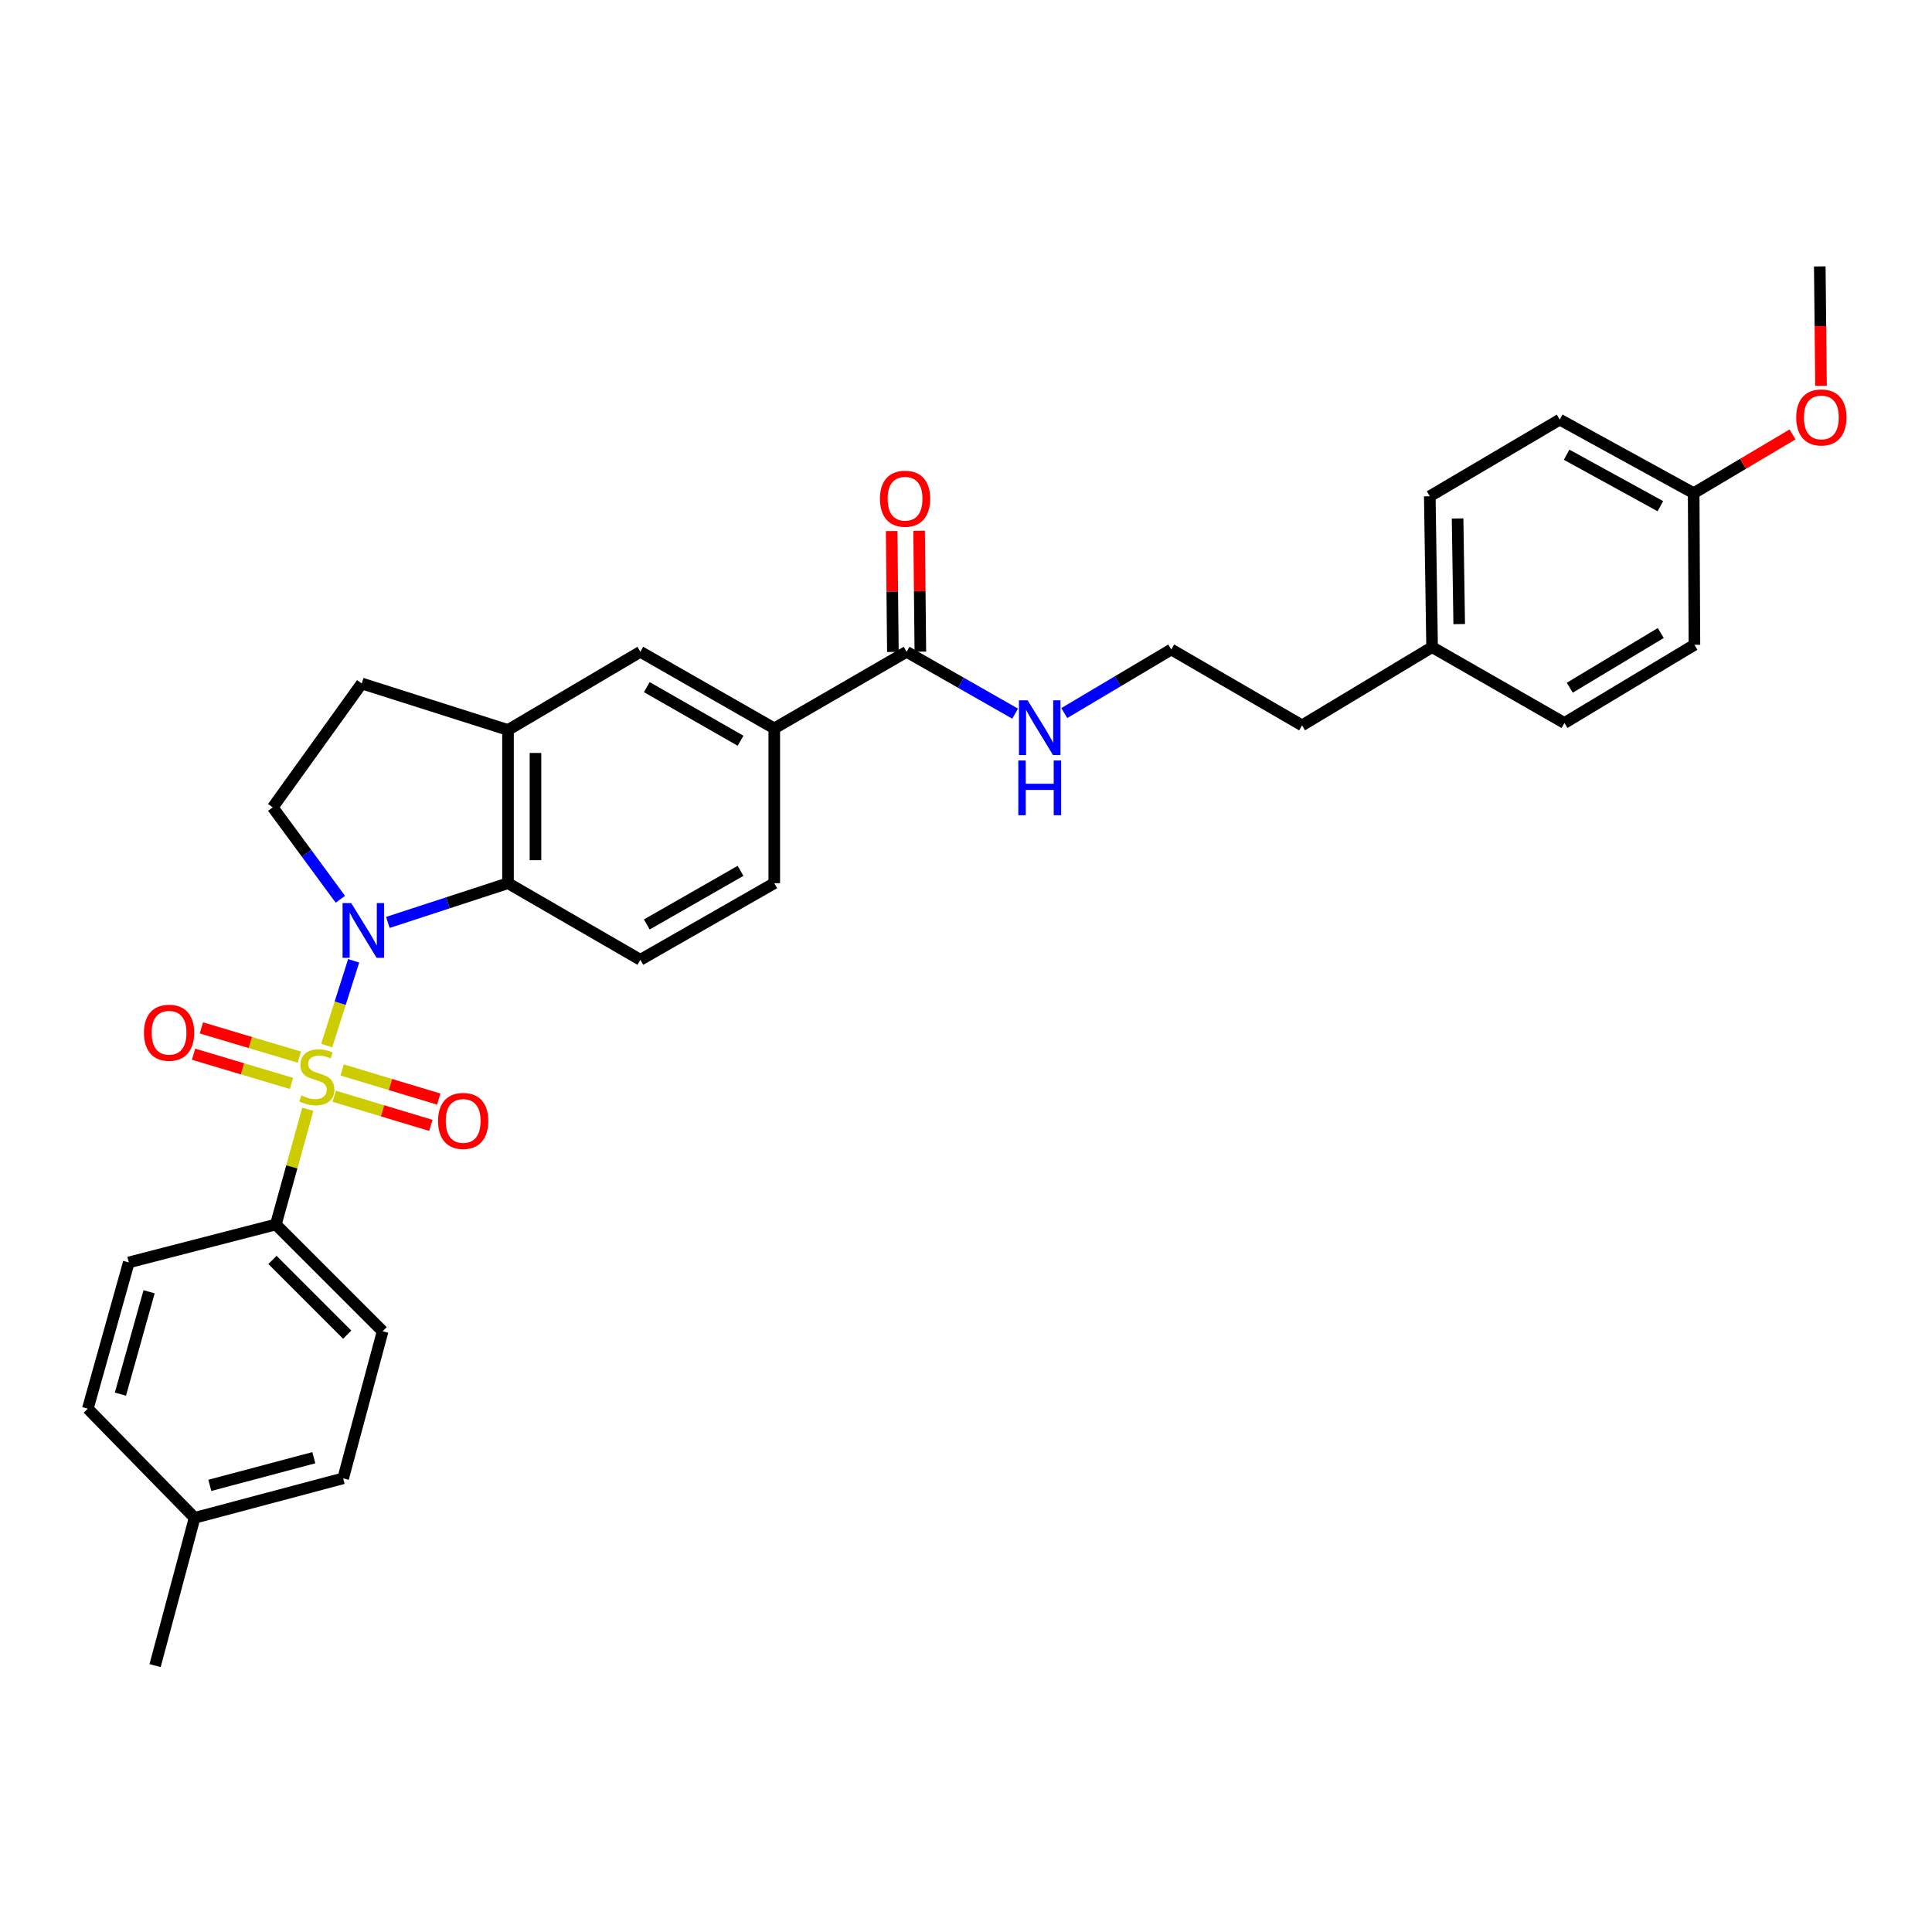 <?xml version='1.0' encoding='iso-8859-1'?>
<svg version='1.1' baseProfile='full'
              xmlns='http://www.w3.org/2000/svg'
                      xmlns:rdkit='http://www.rdkit.org/xml'
                      xmlns:xlink='http://www.w3.org/1999/xlink'
                  xml:space='preserve'
width='1000px' height='1000px' viewBox='0 0 1000 1000'>
<!-- END OF HEADER -->
<rect style='opacity:1.0;fill:#FFFFFF;stroke:none' width='1000' height='1000' x='0' y='0'> </rect>
<path class='bond-0' d='M 169.11,541.176 L 176.082,519.246' style='fill:none;fill-rule:evenodd;stroke:#CCCC00;stroke-width:6px;stroke-linecap:butt;stroke-linejoin:miter;stroke-opacity:1' />
<path class='bond-0' d='M 176.082,519.246 L 183.053,497.316' style='fill:none;fill-rule:evenodd;stroke:#0000FF;stroke-width:6px;stroke-linecap:butt;stroke-linejoin:miter;stroke-opacity:1' />
<path class='bond-3' d='M 159.315,574.147 L 151.048,603.969' style='fill:none;fill-rule:evenodd;stroke:#CCCC00;stroke-width:6px;stroke-linecap:butt;stroke-linejoin:miter;stroke-opacity:1' />
<path class='bond-3' d='M 151.048,603.969 L 142.78,633.792' style='fill:none;fill-rule:evenodd;stroke:#000000;stroke-width:6px;stroke-linecap:butt;stroke-linejoin:miter;stroke-opacity:1' />
<path class='bond-7' d='M 154.947,547.167 L 129.599,539.603' style='fill:none;fill-rule:evenodd;stroke:#CCCC00;stroke-width:6px;stroke-linecap:butt;stroke-linejoin:miter;stroke-opacity:1' />
<path class='bond-7' d='M 129.599,539.603 L 104.25,532.039' style='fill:none;fill-rule:evenodd;stroke:#FF0000;stroke-width:6px;stroke-linecap:butt;stroke-linejoin:miter;stroke-opacity:1' />
<path class='bond-7' d='M 150.883,560.787 L 125.534,553.223' style='fill:none;fill-rule:evenodd;stroke:#CCCC00;stroke-width:6px;stroke-linecap:butt;stroke-linejoin:miter;stroke-opacity:1' />
<path class='bond-7' d='M 125.534,553.223 L 100.186,545.659' style='fill:none;fill-rule:evenodd;stroke:#FF0000;stroke-width:6px;stroke-linecap:butt;stroke-linejoin:miter;stroke-opacity:1' />
<path class='bond-8' d='M 172.998,567.419 L 198,574.954' style='fill:none;fill-rule:evenodd;stroke:#CCCC00;stroke-width:6px;stroke-linecap:butt;stroke-linejoin:miter;stroke-opacity:1' />
<path class='bond-8' d='M 198,574.954 L 223.003,582.489' style='fill:none;fill-rule:evenodd;stroke:#FF0000;stroke-width:6px;stroke-linecap:butt;stroke-linejoin:miter;stroke-opacity:1' />
<path class='bond-8' d='M 177.099,553.81 L 202.101,561.345' style='fill:none;fill-rule:evenodd;stroke:#CCCC00;stroke-width:6px;stroke-linecap:butt;stroke-linejoin:miter;stroke-opacity:1' />
<path class='bond-8' d='M 202.101,561.345 L 227.104,568.88' style='fill:none;fill-rule:evenodd;stroke:#FF0000;stroke-width:6px;stroke-linecap:butt;stroke-linejoin:miter;stroke-opacity:1' />
<path class='bond-1' d='M 200.761,477.443 L 231.852,467.29' style='fill:none;fill-rule:evenodd;stroke:#0000FF;stroke-width:6px;stroke-linecap:butt;stroke-linejoin:miter;stroke-opacity:1' />
<path class='bond-1' d='M 231.852,467.29 L 262.943,457.137' style='fill:none;fill-rule:evenodd;stroke:#000000;stroke-width:6px;stroke-linecap:butt;stroke-linejoin:miter;stroke-opacity:1' />
<path class='bond-4' d='M 176.174,465.456 L 158.671,441.677' style='fill:none;fill-rule:evenodd;stroke:#0000FF;stroke-width:6px;stroke-linecap:butt;stroke-linejoin:miter;stroke-opacity:1' />
<path class='bond-4' d='M 158.671,441.677 L 141.169,417.899' style='fill:none;fill-rule:evenodd;stroke:#000000;stroke-width:6px;stroke-linecap:butt;stroke-linejoin:miter;stroke-opacity:1' />
<path class='bond-2' d='M 262.943,457.137 L 262.943,377.832' style='fill:none;fill-rule:evenodd;stroke:#000000;stroke-width:6px;stroke-linecap:butt;stroke-linejoin:miter;stroke-opacity:1' />
<path class='bond-2' d='M 277.157,445.241 L 277.157,389.728' style='fill:none;fill-rule:evenodd;stroke:#000000;stroke-width:6px;stroke-linecap:butt;stroke-linejoin:miter;stroke-opacity:1' />
<path class='bond-10' d='M 262.943,457.137 L 331.446,496.786' style='fill:none;fill-rule:evenodd;stroke:#000000;stroke-width:6px;stroke-linecap:butt;stroke-linejoin:miter;stroke-opacity:1' />
<path class='bond-9' d='M 262.943,377.832 L 331.446,337.37' style='fill:none;fill-rule:evenodd;stroke:#000000;stroke-width:6px;stroke-linecap:butt;stroke-linejoin:miter;stroke-opacity:1' />
<path class='bond-31' d='M 262.943,377.832 L 187.238,353.771' style='fill:none;fill-rule:evenodd;stroke:#000000;stroke-width:6px;stroke-linecap:butt;stroke-linejoin:miter;stroke-opacity:1' />
<path class='bond-15' d='M 142.78,633.792 L 198.048,689.06' style='fill:none;fill-rule:evenodd;stroke:#000000;stroke-width:6px;stroke-linecap:butt;stroke-linejoin:miter;stroke-opacity:1' />
<path class='bond-15' d='M 141.02,652.133 L 179.707,690.821' style='fill:none;fill-rule:evenodd;stroke:#000000;stroke-width:6px;stroke-linecap:butt;stroke-linejoin:miter;stroke-opacity:1' />
<path class='bond-16' d='M 142.78,633.792 L 66.665,653.431' style='fill:none;fill-rule:evenodd;stroke:#000000;stroke-width:6px;stroke-linecap:butt;stroke-linejoin:miter;stroke-opacity:1' />
<path class='bond-11' d='M 141.169,417.899 L 187.238,353.771' style='fill:none;fill-rule:evenodd;stroke:#000000;stroke-width:6px;stroke-linecap:butt;stroke-linejoin:miter;stroke-opacity:1' />
<path class='bond-5' d='M 469.265,337.37 L 400.762,377.018' style='fill:none;fill-rule:evenodd;stroke:#000000;stroke-width:6px;stroke-linecap:butt;stroke-linejoin:miter;stroke-opacity:1' />
<path class='bond-13' d='M 476.372,337.297 L 476.054,306.012' style='fill:none;fill-rule:evenodd;stroke:#000000;stroke-width:6px;stroke-linecap:butt;stroke-linejoin:miter;stroke-opacity:1' />
<path class='bond-13' d='M 476.054,306.012 L 475.736,274.727' style='fill:none;fill-rule:evenodd;stroke:#FF0000;stroke-width:6px;stroke-linecap:butt;stroke-linejoin:miter;stroke-opacity:1' />
<path class='bond-13' d='M 462.158,337.442 L 461.841,306.156' style='fill:none;fill-rule:evenodd;stroke:#000000;stroke-width:6px;stroke-linecap:butt;stroke-linejoin:miter;stroke-opacity:1' />
<path class='bond-13' d='M 461.841,306.156 L 461.523,274.871' style='fill:none;fill-rule:evenodd;stroke:#FF0000;stroke-width:6px;stroke-linecap:butt;stroke-linejoin:miter;stroke-opacity:1' />
<path class='bond-14' d='M 469.265,337.37 L 497.349,353.378' style='fill:none;fill-rule:evenodd;stroke:#000000;stroke-width:6px;stroke-linecap:butt;stroke-linejoin:miter;stroke-opacity:1' />
<path class='bond-14' d='M 497.349,353.378 L 525.433,369.387' style='fill:none;fill-rule:evenodd;stroke:#0000FF;stroke-width:6px;stroke-linecap:butt;stroke-linejoin:miter;stroke-opacity:1' />
<path class='bond-6' d='M 400.762,377.018 L 400.762,457.137' style='fill:none;fill-rule:evenodd;stroke:#000000;stroke-width:6px;stroke-linecap:butt;stroke-linejoin:miter;stroke-opacity:1' />
<path class='bond-33' d='M 400.762,377.018 L 331.446,337.37' style='fill:none;fill-rule:evenodd;stroke:#000000;stroke-width:6px;stroke-linecap:butt;stroke-linejoin:miter;stroke-opacity:1' />
<path class='bond-33' d='M 383.307,383.409 L 334.786,355.655' style='fill:none;fill-rule:evenodd;stroke:#000000;stroke-width:6px;stroke-linecap:butt;stroke-linejoin:miter;stroke-opacity:1' />
<path class='bond-12' d='M 331.446,496.786 L 400.762,457.137' style='fill:none;fill-rule:evenodd;stroke:#000000;stroke-width:6px;stroke-linecap:butt;stroke-linejoin:miter;stroke-opacity:1' />
<path class='bond-12' d='M 334.786,478.501 L 383.307,450.747' style='fill:none;fill-rule:evenodd;stroke:#000000;stroke-width:6px;stroke-linecap:butt;stroke-linejoin:miter;stroke-opacity:1' />
<path class='bond-26' d='M 550.875,369.081 L 578.565,352.629' style='fill:none;fill-rule:evenodd;stroke:#0000FF;stroke-width:6px;stroke-linecap:butt;stroke-linejoin:miter;stroke-opacity:1' />
<path class='bond-26' d='M 578.565,352.629 L 606.255,336.177' style='fill:none;fill-rule:evenodd;stroke:#000000;stroke-width:6px;stroke-linecap:butt;stroke-linejoin:miter;stroke-opacity:1' />
<path class='bond-18' d='M 198.048,689.06 L 177.62,765.184' style='fill:none;fill-rule:evenodd;stroke:#000000;stroke-width:6px;stroke-linecap:butt;stroke-linejoin:miter;stroke-opacity:1' />
<path class='bond-19' d='M 66.665,653.431 L 45.455,729.128' style='fill:none;fill-rule:evenodd;stroke:#000000;stroke-width:6px;stroke-linecap:butt;stroke-linejoin:miter;stroke-opacity:1' />
<path class='bond-19' d='M 77.17,668.62 L 62.323,721.608' style='fill:none;fill-rule:evenodd;stroke:#000000;stroke-width:6px;stroke-linecap:butt;stroke-linejoin:miter;stroke-opacity:1' />
<path class='bond-17' d='M 876.643,255.253 L 807.326,217.191' style='fill:none;fill-rule:evenodd;stroke:#000000;stroke-width:6px;stroke-linecap:butt;stroke-linejoin:miter;stroke-opacity:1' />
<path class='bond-17' d='M 859.404,262.003 L 810.882,235.36' style='fill:none;fill-rule:evenodd;stroke:#000000;stroke-width:6px;stroke-linecap:butt;stroke-linejoin:miter;stroke-opacity:1' />
<path class='bond-27' d='M 876.643,255.253 L 902.225,240.051' style='fill:none;fill-rule:evenodd;stroke:#000000;stroke-width:6px;stroke-linecap:butt;stroke-linejoin:miter;stroke-opacity:1' />
<path class='bond-27' d='M 902.225,240.051 L 927.807,224.85' style='fill:none;fill-rule:evenodd;stroke:#FF0000;stroke-width:6px;stroke-linecap:butt;stroke-linejoin:miter;stroke-opacity:1' />
<path class='bond-34' d='M 876.643,255.253 L 877.03,333.753' style='fill:none;fill-rule:evenodd;stroke:#000000;stroke-width:6px;stroke-linecap:butt;stroke-linejoin:miter;stroke-opacity:1' />
<path class='bond-32' d='M 177.62,765.184 L 100.723,785.628' style='fill:none;fill-rule:evenodd;stroke:#000000;stroke-width:6px;stroke-linecap:butt;stroke-linejoin:miter;stroke-opacity:1' />
<path class='bond-32' d='M 162.433,754.514 L 108.605,768.825' style='fill:none;fill-rule:evenodd;stroke:#000000;stroke-width:6px;stroke-linecap:butt;stroke-linejoin:miter;stroke-opacity:1' />
<path class='bond-20' d='M 45.455,729.128 L 100.723,785.628' style='fill:none;fill-rule:evenodd;stroke:#000000;stroke-width:6px;stroke-linecap:butt;stroke-linejoin:miter;stroke-opacity:1' />
<path class='bond-29' d='M 100.723,785.628 L 80.278,862.106' style='fill:none;fill-rule:evenodd;stroke:#000000;stroke-width:6px;stroke-linecap:butt;stroke-linejoin:miter;stroke-opacity:1' />
<path class='bond-21' d='M 741.248,334.961 L 673.937,375.447' style='fill:none;fill-rule:evenodd;stroke:#000000;stroke-width:6px;stroke-linecap:butt;stroke-linejoin:miter;stroke-opacity:1' />
<path class='bond-24' d='M 741.248,334.961 L 809.751,374.215' style='fill:none;fill-rule:evenodd;stroke:#000000;stroke-width:6px;stroke-linecap:butt;stroke-linejoin:miter;stroke-opacity:1' />
<path class='bond-25' d='M 741.248,334.961 L 740.055,256.864' style='fill:none;fill-rule:evenodd;stroke:#000000;stroke-width:6px;stroke-linecap:butt;stroke-linejoin:miter;stroke-opacity:1' />
<path class='bond-25' d='M 755.281,323.029 L 754.446,268.361' style='fill:none;fill-rule:evenodd;stroke:#000000;stroke-width:6px;stroke-linecap:butt;stroke-linejoin:miter;stroke-opacity:1' />
<path class='bond-22' d='M 877.03,333.753 L 809.751,374.215' style='fill:none;fill-rule:evenodd;stroke:#000000;stroke-width:6px;stroke-linecap:butt;stroke-linejoin:miter;stroke-opacity:1' />
<path class='bond-22' d='M 859.612,327.642 L 812.517,355.965' style='fill:none;fill-rule:evenodd;stroke:#000000;stroke-width:6px;stroke-linecap:butt;stroke-linejoin:miter;stroke-opacity:1' />
<path class='bond-23' d='M 807.326,217.191 L 740.055,256.864' style='fill:none;fill-rule:evenodd;stroke:#000000;stroke-width:6px;stroke-linecap:butt;stroke-linejoin:miter;stroke-opacity:1' />
<path class='bond-28' d='M 606.255,336.177 L 673.937,375.447' style='fill:none;fill-rule:evenodd;stroke:#000000;stroke-width:6px;stroke-linecap:butt;stroke-linejoin:miter;stroke-opacity:1' />
<path class='bond-30' d='M 942.56,199.711 L 942.238,168.802' style='fill:none;fill-rule:evenodd;stroke:#FF0000;stroke-width:6px;stroke-linecap:butt;stroke-linejoin:miter;stroke-opacity:1' />
<path class='bond-30' d='M 942.238,168.802 L 941.916,137.894' style='fill:none;fill-rule:evenodd;stroke:#000000;stroke-width:6px;stroke-linecap:butt;stroke-linejoin:miter;stroke-opacity:1' />
<path  class='atom-0' d='M 155.99 567.002
Q 156.31 567.122, 157.63 567.682
Q 158.95 568.242, 160.39 568.602
Q 161.87 568.922, 163.31 568.922
Q 165.99 568.922, 167.55 567.642
Q 169.11 566.322, 169.11 564.042
Q 169.11 562.482, 168.31 561.522
Q 167.55 560.562, 166.35 560.042
Q 165.15 559.522, 163.15 558.922
Q 160.63 558.162, 159.11 557.442
Q 157.63 556.722, 156.55 555.202
Q 155.51 553.682, 155.51 551.122
Q 155.51 547.562, 157.91 545.362
Q 160.35 543.162, 165.15 543.162
Q 168.43 543.162, 172.15 544.722
L 171.23 547.802
Q 167.83 546.402, 165.27 546.402
Q 162.51 546.402, 160.99 547.562
Q 159.47 548.682, 159.51 550.642
Q 159.51 552.162, 160.27 553.082
Q 161.07 554.002, 162.19 554.522
Q 163.35 555.042, 165.27 555.642
Q 167.83 556.442, 169.35 557.242
Q 170.87 558.042, 171.95 559.682
Q 173.07 561.282, 173.07 564.042
Q 173.07 567.962, 170.43 570.082
Q 167.83 572.162, 163.47 572.162
Q 160.95 572.162, 159.03 571.602
Q 157.15 571.082, 154.91 570.162
L 155.99 567.002
' fill='#CCCC00'/>
<path  class='atom-1' d='M 181.791 467.433
L 191.071 482.433
Q 191.991 483.913, 193.471 486.593
Q 194.951 489.273, 195.031 489.433
L 195.031 467.433
L 198.791 467.433
L 198.791 495.753
L 194.911 495.753
L 184.951 479.353
Q 183.791 477.433, 182.551 475.233
Q 181.351 473.033, 180.991 472.353
L 180.991 495.753
L 177.311 495.753
L 177.311 467.433
L 181.791 467.433
' fill='#0000FF'/>
<path  class='atom-8' d='M 74.512 534.541
Q 74.512 527.741, 77.872 523.941
Q 81.232 520.141, 87.512 520.141
Q 93.792 520.141, 97.152 523.941
Q 100.512 527.741, 100.512 534.541
Q 100.512 541.421, 97.112 545.341
Q 93.712 549.221, 87.512 549.221
Q 81.272 549.221, 77.872 545.341
Q 74.512 541.461, 74.512 534.541
M 87.512 546.021
Q 91.832 546.021, 94.152 543.141
Q 96.512 540.221, 96.512 534.541
Q 96.512 528.981, 94.152 526.181
Q 91.832 523.341, 87.512 523.341
Q 83.192 523.341, 80.832 526.141
Q 78.512 528.941, 78.512 534.541
Q 78.512 540.261, 80.832 543.141
Q 83.192 546.021, 87.512 546.021
' fill='#FF0000'/>
<path  class='atom-9' d='M 226.742 580.191
Q 226.742 573.391, 230.102 569.591
Q 233.462 565.791, 239.742 565.791
Q 246.022 565.791, 249.382 569.591
Q 252.742 573.391, 252.742 580.191
Q 252.742 587.071, 249.342 590.991
Q 245.942 594.871, 239.742 594.871
Q 233.502 594.871, 230.102 590.991
Q 226.742 587.111, 226.742 580.191
M 239.742 591.671
Q 244.062 591.671, 246.382 588.791
Q 248.742 585.871, 248.742 580.191
Q 248.742 574.631, 246.382 571.831
Q 244.062 568.991, 239.742 568.991
Q 235.422 568.991, 233.062 571.791
Q 230.742 574.591, 230.742 580.191
Q 230.742 585.911, 233.062 588.791
Q 235.422 591.671, 239.742 591.671
' fill='#FF0000'/>
<path  class='atom-14' d='M 455.46 258.136
Q 455.46 251.336, 458.82 247.536
Q 462.18 243.736, 468.46 243.736
Q 474.74 243.736, 478.1 247.536
Q 481.46 251.336, 481.46 258.136
Q 481.46 265.016, 478.06 268.936
Q 474.66 272.816, 468.46 272.816
Q 462.22 272.816, 458.82 268.936
Q 455.46 265.056, 455.46 258.136
M 468.46 269.616
Q 472.78 269.616, 475.1 266.736
Q 477.46 263.816, 477.46 258.136
Q 477.46 252.576, 475.1 249.776
Q 472.78 246.936, 468.46 246.936
Q 464.14 246.936, 461.78 249.736
Q 459.46 252.536, 459.46 258.136
Q 459.46 263.856, 461.78 266.736
Q 464.14 269.616, 468.46 269.616
' fill='#FF0000'/>
<path  class='atom-15' d='M 531.895 362.479
L 541.175 377.479
Q 542.095 378.959, 543.575 381.639
Q 545.055 384.319, 545.135 384.479
L 545.135 362.479
L 548.895 362.479
L 548.895 390.799
L 545.015 390.799
L 535.055 374.399
Q 533.895 372.479, 532.655 370.279
Q 531.455 368.079, 531.095 367.399
L 531.095 390.799
L 527.415 390.799
L 527.415 362.479
L 531.895 362.479
' fill='#0000FF'/>
<path  class='atom-15' d='M 527.075 393.631
L 530.915 393.631
L 530.915 405.671
L 545.395 405.671
L 545.395 393.631
L 549.235 393.631
L 549.235 421.951
L 545.395 421.951
L 545.395 408.871
L 530.915 408.871
L 530.915 421.951
L 527.075 421.951
L 527.075 393.631
' fill='#0000FF'/>
<path  class='atom-28' d='M 929.729 216.063
Q 929.729 209.263, 933.089 205.463
Q 936.449 201.663, 942.729 201.663
Q 949.009 201.663, 952.369 205.463
Q 955.729 209.263, 955.729 216.063
Q 955.729 222.943, 952.329 226.863
Q 948.929 230.743, 942.729 230.743
Q 936.489 230.743, 933.089 226.863
Q 929.729 222.983, 929.729 216.063
M 942.729 227.543
Q 947.049 227.543, 949.369 224.663
Q 951.729 221.743, 951.729 216.063
Q 951.729 210.503, 949.369 207.703
Q 947.049 204.863, 942.729 204.863
Q 938.409 204.863, 936.049 207.663
Q 933.729 210.463, 933.729 216.063
Q 933.729 221.783, 936.049 224.663
Q 938.409 227.543, 942.729 227.543
' fill='#FF0000'/>
</svg>
